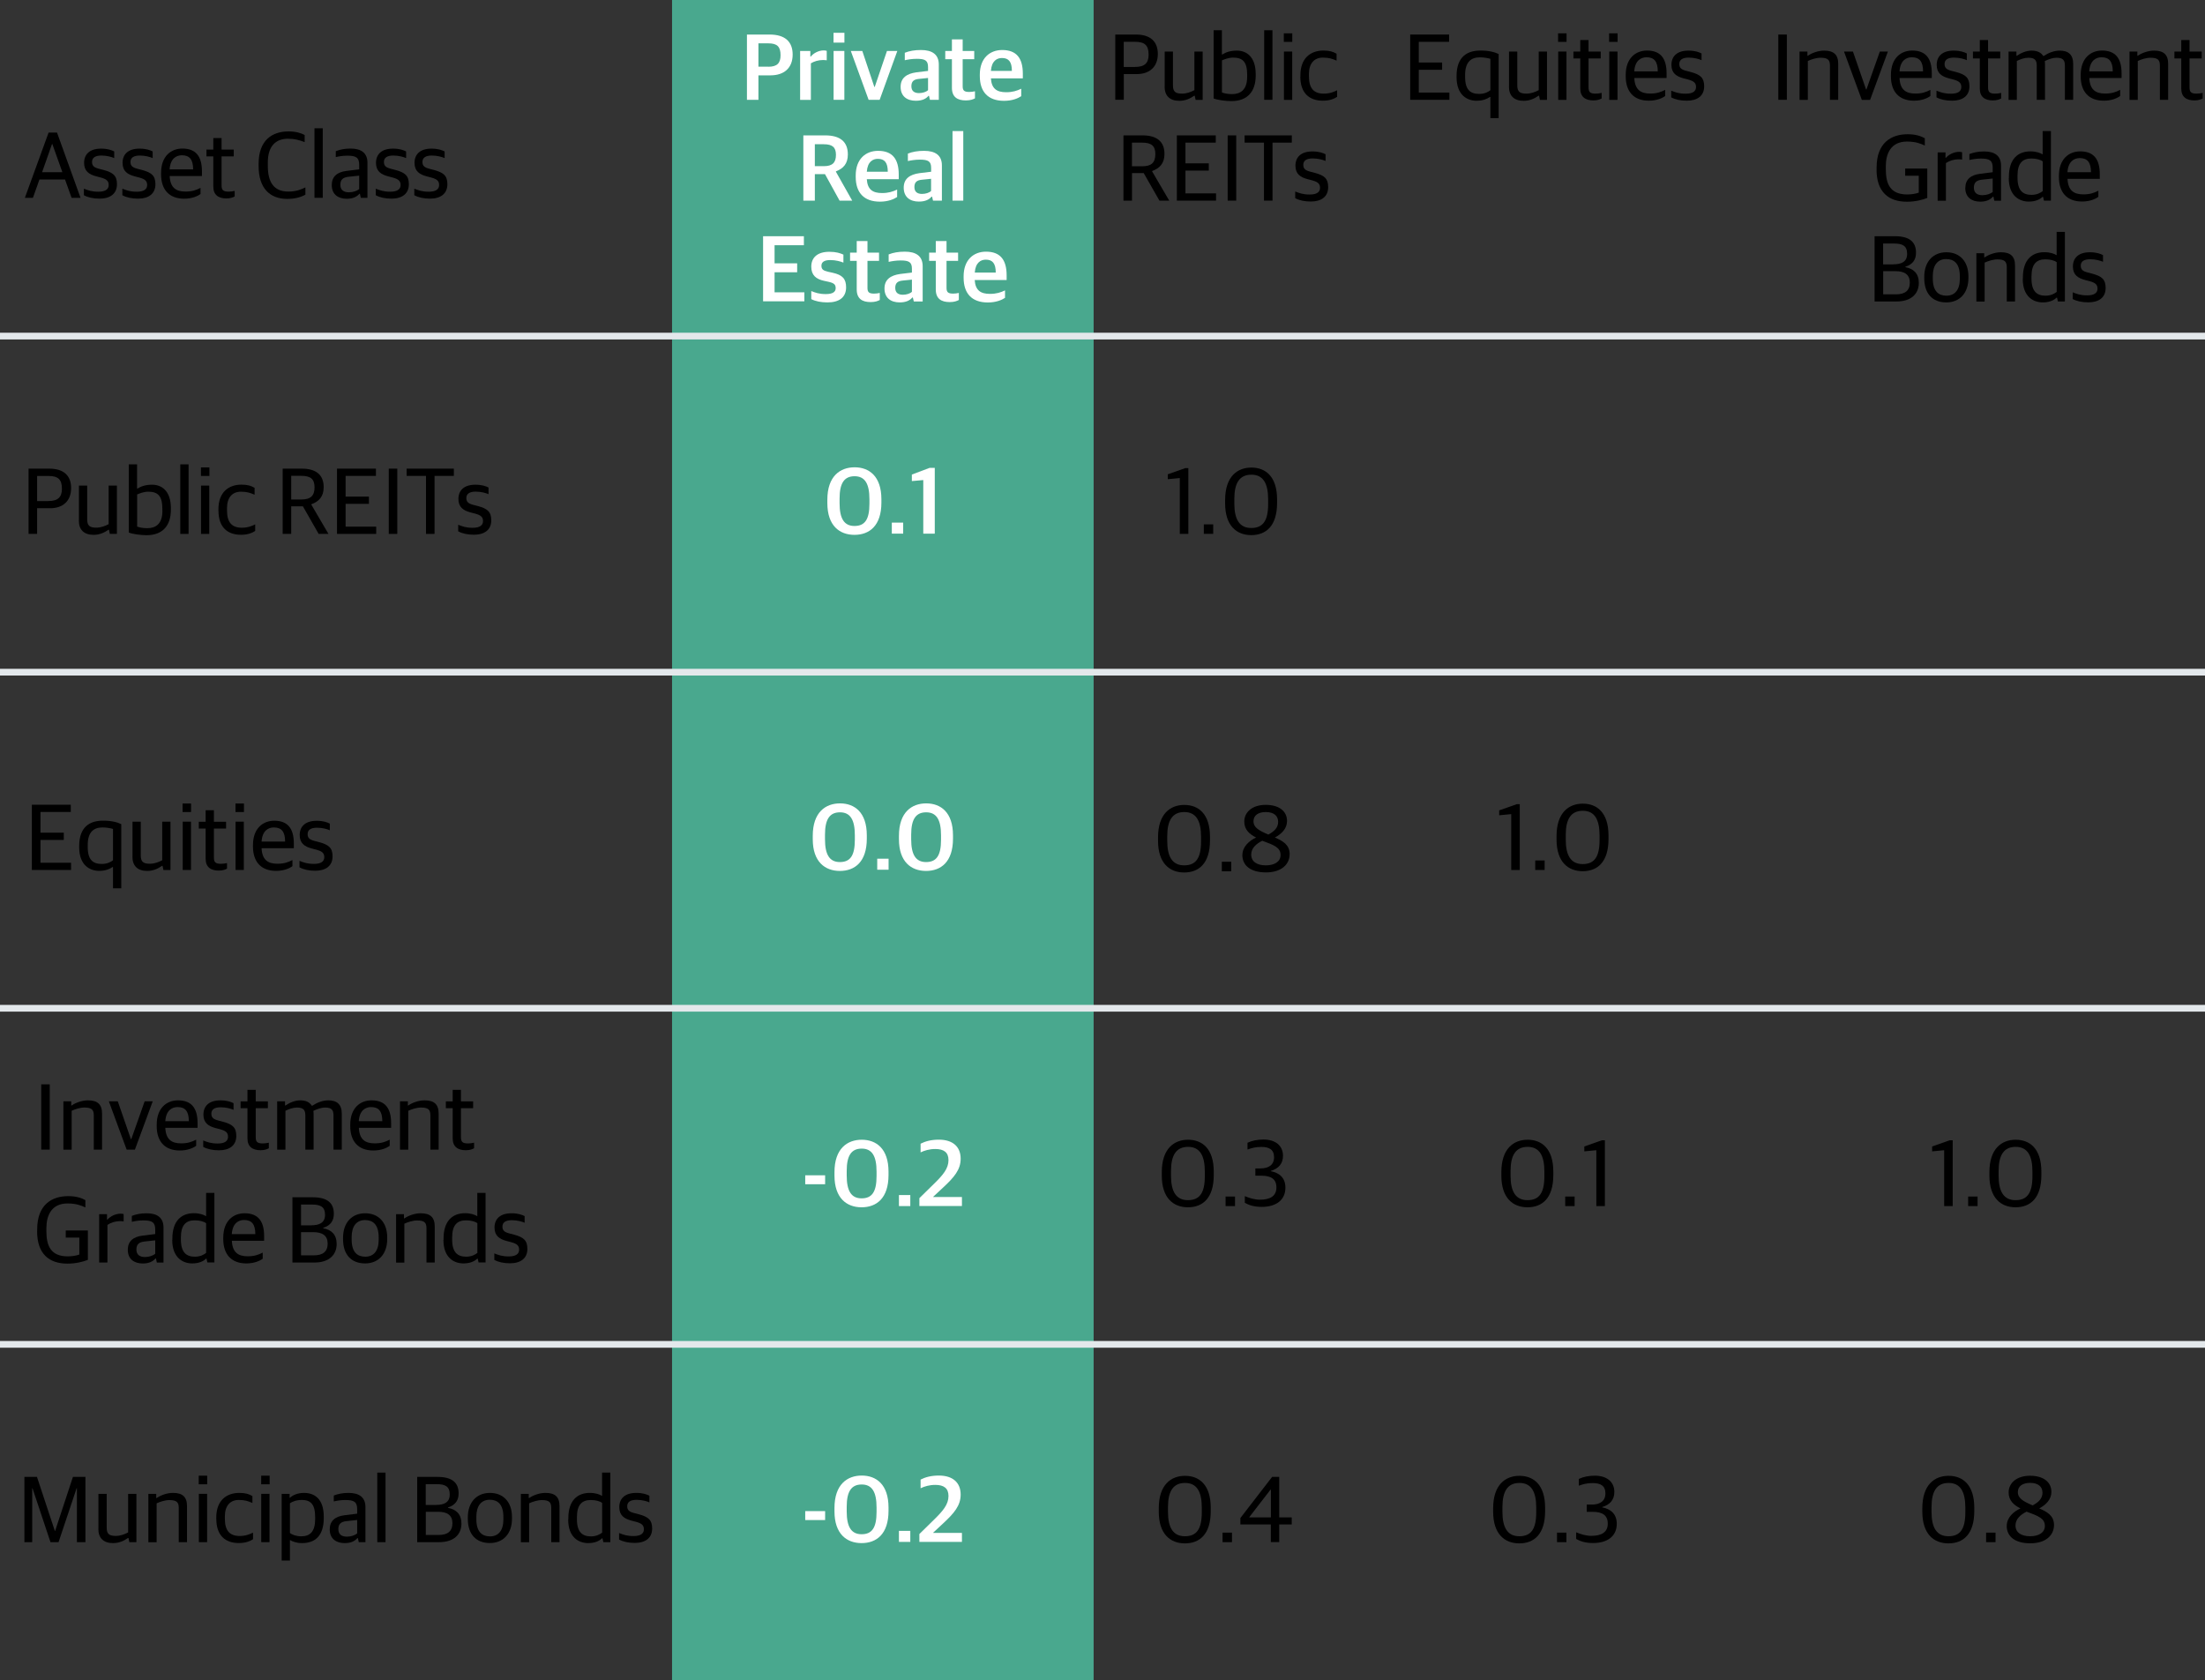 <?xml version="1.0" encoding="UTF-8"?>
<svg id="uuid-efc0dd6b-4b7d-4a0b-a3fc-34c80bb47c97" data-name="Layer 1" xmlns="http://www.w3.org/2000/svg" viewBox="0 0 328 250">
  <rect x="0" y="0" width="328" height="250" fill="#333333" stroke="none"/>
  <defs>
    <style>
      .uuid-ade1039b-5596-4975-83f0-25fbe1175ef2 {
        fill: #49a88e;
      }

      .uuid-cbc49180-b453-4a97-979e-cadb6083740f {
        fill: none;
        stroke: #e3e8eb;
      }

      .uuid-07a7be48-f7c3-44a6-804d-ccad39ed4dac {
        fill: #fff;
      }
    </style>
  </defs>
  <path id="uuid-12342030-c2b9-4b0d-85b4-d2857e48c585" data-name="Path 1087" class="uuid-ade1039b-5596-4975-83f0-25fbe1175ef2" d="M99.97,0h62.71v250h-62.71V0Z"/>
  <path id="uuid-3111d093-15c9-477b-af8a-505a3751931c" data-name="Path 1085" class="uuid-cbc49180-b453-4a97-979e-cadb6083740f" d="M0,50h328"/>
  <path id="uuid-b6636f01-1978-4068-8756-ee385e76b4e5" data-name="Path 1088" class="uuid-cbc49180-b453-4a97-979e-cadb6083740f" d="M0,100h328"/>
  <path id="uuid-84749720-84a7-41c5-855b-041625b15eee" data-name="Path 1091" class="uuid-cbc49180-b453-4a97-979e-cadb6083740f" d="M0,150h328"/>
  <path id="uuid-0f4628ab-7158-405e-a05e-3660f2f2a643" data-name="Path 1097" class="uuid-cbc49180-b453-4a97-979e-cadb6083740f" d="M0,200h328"/>
  <g>
    <path d="M7.23,19.72h1.25l3.5,9.71h-1.33l-.98-2.73h-3.8l-.97,2.73h-1.2l3.53-9.71ZM6.25,25.62h3.03l-1.5-4.2h-.04l-1.48,4.2Z"/>
    <path d="M12.48,29.05v-.98c.62.24,1.13.45,2.16.45s1.53-.36,1.53-.99c0-.59-.29-.88-1.18-1.12l-.69-.18c-1.04-.28-1.79-.76-1.79-2s.8-2.12,2.52-2.12c.97,0,1.55.21,1.96.42v.99c-.36-.17-1.11-.38-1.9-.38-.92,0-1.4.32-1.4.95,0,.59.31.83,1.04,1.02l.69.18c1.4.38,1.98.84,1.98,2.12,0,1.41-1.01,2.14-2.58,2.14-.92,0-1.72-.17-2.33-.5Z"/>
    <path d="M18.2,29.05v-.98c.62.24,1.13.45,2.16.45s1.53-.36,1.53-.99c0-.59-.29-.88-1.18-1.12l-.69-.18c-1.04-.28-1.79-.76-1.79-2s.8-2.12,2.52-2.12c.97,0,1.55.21,1.96.42v.99c-.36-.17-1.11-.38-1.9-.38-.92,0-1.4.32-1.4.95,0,.59.31.83,1.04,1.02l.69.18c1.4.38,1.98.84,1.98,2.12,0,1.41-1.01,2.14-2.58,2.14-.92,0-1.72-.17-2.33-.5Z"/>
    <path d="M23.96,25.94v-.21c0-2.51,1.5-3.63,3.17-3.63,1.98,0,2.91,1.13,2.91,3.39v.7h-4.8c.08,1.71.92,2.31,2.35,2.31.97,0,1.58-.21,2.24-.55v.91c-.43.32-1.25.7-2.44.7-2.27,0-3.43-1.4-3.43-3.63ZM25.23,25.2h3.5c0-1.51-.57-2.1-1.67-2.1-.8,0-1.72.45-1.83,2.1Z"/>
    <path d="M31.73,27.75v-4.48h-1.02v-1.02h1.02v-1.71h1.23v1.71h1.81v1.02h-1.81v4.3c0,.69.22.94,1.04.94.29,0,.63-.04.91-.11v.83c-.29.14-.59.29-1.23.29-1.15,0-1.95-.49-1.95-1.77Z"/>
    <path d="M38.47,24.71v-.34c0-3.5,2-4.82,4.45-4.82,1.02,0,1.79.21,2.4.53v1.06c-.81-.31-1.53-.5-2.48-.5-1.74,0-3,1.01-3,3.52v.53c0,2.4.88,3.81,3.05,3.81,1.18,0,1.92-.32,2.54-.62v1.08c-.69.39-1.6.63-2.7.63-2.61,0-4.26-1.6-4.26-4.89Z"/>
    <path d="M46.78,19.08h1.23v10.35h-1.23v-10.35Z"/>
    <path d="M49.35,27.52c0-1.25.81-1.92,2.17-2.09l1.91-.24v-.67c0-1.09-.48-1.36-1.77-1.36-.7,0-1.27.11-1.71.21v-.88c.64-.25,1.33-.39,2.2-.39,1.6,0,2.51.67,2.51,2.12v5.21h-.99l-.13-.6h-.08c-.35.41-.92.74-1.88.74-1.29,0-2.23-.66-2.23-2.04ZM53.43,28.12v-1.99l-1.58.17c-.81.08-1.22.41-1.22,1.19s.5,1.12,1.27,1.12c.62,0,1.22-.21,1.53-.49Z"/>
    <path d="M55.9,29.05v-.98c.62.24,1.13.45,2.16.45s1.53-.36,1.53-.99c0-.59-.29-.88-1.18-1.12l-.69-.18c-1.04-.28-1.79-.76-1.79-2s.8-2.12,2.52-2.12c.97,0,1.55.21,1.96.42v.99c-.36-.17-1.11-.38-1.9-.38-.92,0-1.4.32-1.4.95,0,.59.31.83,1.04,1.02l.69.18c1.4.38,1.98.84,1.98,2.12,0,1.41-1.01,2.14-2.58,2.14-.92,0-1.72-.17-2.33-.5Z"/>
    <path d="M61.63,29.05v-.98c.62.24,1.13.45,2.16.45s1.53-.36,1.53-.99c0-.59-.29-.88-1.18-1.12l-.69-.18c-1.04-.28-1.79-.76-1.79-2s.8-2.12,2.52-2.12c.97,0,1.55.21,1.96.42v.99c-.36-.17-1.11-.38-1.9-.38-.92,0-1.4.32-1.4.95,0,.59.31.83,1.04,1.02l.69.18c1.4.38,1.98.84,1.98,2.12,0,1.41-1.01,2.14-2.58,2.14-.92,0-1.72-.17-2.33-.5Z"/>
  </g>
  <g>
    <path d="M4.24,69.72h3.1c2.14,0,3.24,1.05,3.24,2.89,0,1.96-1.27,3-3.11,3h-1.95v3.82h-1.27v-9.71ZM7.18,74.54c1.46,0,2.03-.59,2.03-1.83,0-1.36-.55-1.9-2-1.9h-1.69v3.74h1.67Z"/>
    <path d="M11.74,77.45v-5.21h1.23v5.01c0,.88.29,1.25,1.33,1.25.74,0,1.34-.25,1.86-.52v-5.74h1.23v7.19h-1.05l-.13-.62h-.07c-.6.42-1.33.76-2.21.76-1.41,0-2.2-.73-2.2-2.12Z"/>
    <path d="M19.16,79.22v-10.14h1.23v3.6h.07c.55-.34,1.2-.57,2.17-.57,1.34,0,2.79.83,2.79,3.5v.21c0,2.4-1.25,3.8-3.61,3.8-.83,0-2.03-.15-2.65-.39ZM24.15,76v-.31c0-1.9-.66-2.54-2.1-2.54-.67,0-1.32.27-1.65.41v4.78c.31.11.78.24,1.5.24,1.19,0,2.26-.56,2.26-2.58Z"/>
    <path d="M26.82,69.08h1.23v10.35h-1.23v-10.35Z"/>
    <path d="M29.89,69.54h1.26v1.27h-1.26v-1.27ZM29.9,72.24h1.23v7.19h-1.23v-7.19Z"/>
    <path d="M32.49,76v-.24c0-2.54,1.53-3.66,3.42-3.66.94,0,1.48.18,1.96.48v1.02c-.64-.27-1.09-.45-2.04-.45-1.27,0-2.06.87-2.06,2.42v.38c0,1.81.76,2.56,2.21,2.56.97,0,1.61-.32,1.98-.5v.98c-.48.31-1.12.57-2.11.57-2.05,0-3.35-1.16-3.35-3.57Z"/>
    <path d="M42.04,69.72h2.86c2.13,0,3.25.94,3.25,2.76,0,1.39-.7,2.13-1.83,2.54v.07l2.54,4.34h-1.46l-2.34-4.1h-1.74v4.1h-1.27v-9.71ZM44.81,74.31c1.41,0,1.98-.57,1.98-1.81s-.59-1.71-1.99-1.71h-1.48v3.52h1.5Z"/>
    <path d="M50.13,69.72h5.79v1.08h-4.51v3.08h3.47v1.08h-3.47v3.39h4.55v1.08h-5.83v-9.71Z"/>
    <path d="M57.83,69.72h1.27v9.71h-1.27v-9.71Z"/>
    <path d="M63.36,70.8h-2.87v-1.08h7.02v1.08h-2.87v8.63h-1.27v-8.63Z"/>
    <path d="M68.16,79.05v-.98c.62.24,1.13.45,2.16.45s1.53-.36,1.53-.99c0-.59-.29-.88-1.18-1.12l-.69-.18c-1.04-.28-1.79-.76-1.79-2s.8-2.12,2.52-2.12c.97,0,1.55.21,1.96.42v.99c-.36-.17-1.11-.38-1.9-.38-.92,0-1.4.32-1.4.95,0,.59.31.83,1.04,1.02l.69.18c1.4.38,1.98.84,1.98,2.12,0,1.41-1.01,2.14-2.58,2.14-.92,0-1.72-.17-2.33-.5Z"/>
  </g>
  <g>
    <path d="M4.74,119.72h5.79v1.08h-4.51v3.08h3.47v1.08h-3.47v3.39h4.55v1.08h-5.83v-9.71Z"/>
    <path d="M16.81,128.99h-.07c-.35.25-.99.57-1.99.57-1.39,0-2.97-.85-2.97-3.5v-.2c0-2.88,1.62-3.77,3.54-3.77,1.25,0,2.12.22,2.72.52v9.54h-1.23v-3.17ZM16.81,127.98v-4.66c-.36-.1-.92-.22-1.57-.22-1.32,0-2.19.71-2.19,2.6v.31c0,1.95.81,2.52,2.09,2.52.8,0,1.36-.29,1.67-.55Z"/>
    <path d="M19.71,127.45v-5.21h1.23v5.01c0,.88.29,1.25,1.33,1.25.74,0,1.34-.25,1.86-.52v-5.74h1.23v7.19h-1.05l-.13-.62h-.07c-.6.42-1.33.76-2.21.76-1.41,0-2.2-.73-2.2-2.12Z"/>
    <path d="M27.16,119.54h1.26v1.27h-1.26v-1.27ZM27.18,122.24h1.23v7.19h-1.23v-7.19Z"/>
    <path d="M30.59,127.75v-4.48h-1.02v-1.02h1.02v-1.71h1.23v1.71h1.81v1.02h-1.81v4.3c0,.69.22.94,1.04.94.29,0,.63-.04.91-.11v.83c-.29.14-.59.29-1.23.29-1.15,0-1.95-.49-1.95-1.76Z"/>
    <path d="M35.03,119.54h1.26v1.27h-1.26v-1.27ZM35.04,122.24h1.23v7.19h-1.23v-7.19Z"/>
    <path d="M37.63,125.94v-.21c0-2.51,1.5-3.63,3.17-3.63,1.98,0,2.91,1.13,2.91,3.39v.7h-4.8c.08,1.71.92,2.31,2.35,2.31.97,0,1.58-.21,2.24-.55v.91c-.43.32-1.25.7-2.44.7-2.27,0-3.43-1.4-3.43-3.63ZM38.91,125.2h3.5c0-1.51-.57-2.1-1.67-2.1-.8,0-1.72.45-1.83,2.1Z"/>
    <path d="M44.55,129.05v-.98c.62.24,1.13.45,2.16.45s1.53-.36,1.53-.99c0-.59-.29-.88-1.18-1.12l-.69-.18c-1.04-.28-1.79-.76-1.79-2s.8-2.12,2.52-2.12c.97,0,1.55.21,1.96.42v.99c-.36-.17-1.11-.38-1.9-.38-.92,0-1.4.32-1.4.95,0,.59.31.83,1.04,1.02l.69.18c1.4.38,1.98.84,1.98,2.11,0,1.42-1.01,2.14-2.58,2.14-.92,0-1.72-.17-2.33-.5Z"/>
  </g>
  <g>
    <path d="M6.13,161.32h1.27v9.71h-1.27v-9.71Z"/>
    <path d="M9.42,163.84h1.18v.62h.07c.6-.42,1.54-.76,2.42-.76,1.42,0,2.09.59,2.09,1.98v5.35h-1.23v-5.08c0-.83-.27-1.18-1.4-1.18-.63,0-1.37.24-1.89.48v5.79h-1.23v-7.19Z"/>
    <path d="M16.19,163.84h1.33l1.95,5.63h.06l1.99-5.63h1.2l-2.65,7.19h-1.23l-2.65-7.19Z"/>
    <path d="M23.31,167.54v-.21c0-2.51,1.5-3.63,3.17-3.63,1.98,0,2.91,1.13,2.91,3.39v.7h-4.8c.08,1.71.92,2.31,2.35,2.31.97,0,1.58-.21,2.24-.55v.91c-.43.32-1.25.7-2.44.7-2.27,0-3.43-1.4-3.43-3.63ZM24.59,166.8h3.5c0-1.51-.57-2.1-1.67-2.1-.8,0-1.72.45-1.83,2.1Z"/>
    <path d="M30.23,170.65v-.98c.62.24,1.13.45,2.16.45s1.53-.36,1.53-1c0-.59-.29-.88-1.18-1.12l-.69-.18c-1.04-.28-1.79-.76-1.79-2s.8-2.12,2.52-2.12c.97,0,1.55.21,1.96.42v.99c-.36-.17-1.11-.38-1.9-.38-.92,0-1.4.32-1.4.95,0,.59.31.83,1.04,1.02l.69.18c1.4.38,1.98.84,1.98,2.11,0,1.42-1.01,2.14-2.58,2.14-.92,0-1.72-.17-2.33-.5Z"/>
    <path d="M36.81,169.35v-4.48h-1.02v-1.02h1.02v-1.71h1.23v1.71h1.81v1.02h-1.81v4.3c0,.69.22.94,1.04.94.29,0,.63-.04.91-.11v.83c-.29.14-.59.29-1.23.29-1.15,0-1.95-.49-1.95-1.76Z"/>
    <path d="M41.22,163.84h1.18v.62h.07c.6-.41,1.39-.76,2.19-.76s1.39.25,1.72.8h.07c.76-.5,1.58-.8,2.4-.8,1.26,0,1.99.59,1.99,1.98v5.35h-1.23v-5.08c0-.83-.29-1.18-1.25-1.18-.53,0-1.12.2-1.74.49.01.14.03.27.03.42v5.35h-1.23v-5.08c0-.83-.29-1.18-1.25-1.18-.57,0-1.19.22-1.71.48v5.79h-1.23v-7.19Z"/>
    <path d="M52.1,167.54v-.21c0-2.51,1.5-3.63,3.17-3.63,1.98,0,2.91,1.13,2.91,3.39v.7h-4.8c.08,1.71.92,2.31,2.35,2.31.97,0,1.58-.21,2.24-.55v.91c-.43.32-1.25.7-2.44.7-2.27,0-3.43-1.4-3.43-3.63ZM53.37,166.8h3.5c0-1.51-.57-2.1-1.67-2.1-.8,0-1.72.45-1.83,2.1Z"/>
    <path d="M59.49,163.84h1.18v.62h.07c.6-.42,1.54-.76,2.42-.76,1.42,0,2.09.59,2.09,1.98v5.35h-1.23v-5.08c0-.83-.27-1.18-1.4-1.18-.63,0-1.37.24-1.89.48v5.79h-1.23v-7.19Z"/>
    <path d="M67.34,169.35v-4.48h-1.02v-1.02h1.02v-1.71h1.23v1.71h1.81v1.02h-1.81v4.3c0,.69.22.94,1.04.94.29,0,.63-.04.91-.11v.83c-.29.14-.59.29-1.23.29-1.15,0-1.95-.49-1.95-1.76Z"/>
    <path d="M5.53,183.19v-.28c0-3.71,2.2-4.96,4.62-4.96,1.2,0,1.98.28,2.55.59v1.09c-.59-.27-1.33-.59-2.65-.59-2.38,0-3.15,1.77-3.15,3.67v.45c0,2.14.62,3.75,3.18,3.75.64,0,1.3-.11,1.72-.27v-2.52h-2.02v-1.06h3.29v4.37c-.74.29-1.78.56-3.04.56-2.72,0-4.51-1.44-4.51-4.8Z"/>
    <path d="M14.74,180.64h1.18v.8h.07c.41-.48,1.18-.88,1.95-.88.18,0,.38.03.45.06v1.09c-.18-.03-.42-.04-.55-.04-.67,0-1.36.22-1.86.56v5.6h-1.23v-7.19Z"/>
    <path d="M19.01,185.92c0-1.25.81-1.92,2.17-2.09l1.91-.24v-.67c0-1.09-.48-1.36-1.77-1.36-.7,0-1.27.11-1.71.21v-.88c.64-.25,1.33-.39,2.2-.39,1.6,0,2.51.67,2.51,2.12v5.21h-.99l-.13-.6h-.08c-.35.41-.92.74-1.88.74-1.29,0-2.23-.66-2.23-2.04ZM23.09,186.52v-1.99l-1.58.17c-.81.08-1.22.41-1.22,1.19s.5,1.12,1.27,1.12c.62,0,1.22-.21,1.53-.49Z"/>
    <path d="M25.64,184.46v-.2c0-2.63,1.34-3.77,3.19-3.77.87,0,1.46.22,1.83.45v-3.47h1.23v10.35h-1.04l-.13-.57h-.07c-.42.42-1.11.71-2.06.71-1.39,0-2.97-.85-2.97-3.5ZM30.66,186.38v-4.4c-.31-.25-.97-.43-1.68-.43-1.3,0-2.07.67-2.07,2.55v.31c0,1.95.84,2.55,2.09,2.55.8,0,1.36-.32,1.67-.57Z"/>
    <path d="M33.21,184.34v-.21c0-2.51,1.5-3.63,3.17-3.63,1.98,0,2.91,1.13,2.91,3.39v.7h-4.8c.08,1.71.92,2.31,2.35,2.31.97,0,1.58-.21,2.24-.55v.91c-.43.32-1.25.7-2.44.7-2.27,0-3.43-1.4-3.43-3.63ZM34.48,183.6h3.5c0-1.51-.57-2.1-1.67-2.1-.8,0-1.72.45-1.83,2.1Z"/>
    <path d="M43.5,178.12h3.01c2.27,0,3.15.92,3.15,2.45,0,.97-.41,1.72-1.58,2.1v.06c1.22.22,2,.94,2,2.34,0,1.6-1.11,2.76-3.32,2.76h-3.26v-9.71ZM46.3,182.29c1.16,0,2.05-.35,2.05-1.55s-.67-1.54-1.95-1.54h-1.62v3.1h1.53ZM46.68,186.76c1.36,0,2.06-.57,2.06-1.75s-.77-1.7-2.14-1.7h-1.82v3.45h1.91Z"/>
    <path d="M51.03,184.38v-.24c0-2.26,1.32-3.64,3.29-3.64s3.28,1.34,3.28,3.6v.22c0,2.27-1.32,3.64-3.29,3.64-2.07,0-3.28-1.33-3.28-3.59ZM56.33,184.46v-.39c0-1.95-.91-2.56-2.03-2.56-1.26,0-1.99.91-1.99,2.51v.39c0,1.95.91,2.55,2.03,2.55,1.25,0,1.99-.88,1.99-2.49Z"/>
    <path d="M58.91,180.64h1.18v.62h.07c.6-.42,1.54-.76,2.42-.76,1.42,0,2.09.59,2.09,1.98v5.35h-1.23v-5.08c0-.83-.27-1.18-1.4-1.18-.63,0-1.37.24-1.89.48v5.79h-1.23v-7.19Z"/>
    <path d="M65.98,184.46v-.2c0-2.63,1.34-3.77,3.19-3.77.87,0,1.46.22,1.83.45v-3.47h1.23v10.35h-1.04l-.13-.57h-.07c-.42.42-1.11.71-2.06.71-1.39,0-2.97-.85-2.97-3.5ZM71.01,186.38v-4.4c-.31-.25-.97-.43-1.68-.43-1.3,0-2.07.67-2.07,2.55v.31c0,1.95.84,2.55,2.09,2.55.8,0,1.36-.32,1.67-.57Z"/>
    <path d="M73.53,187.45v-.98c.62.24,1.13.45,2.16.45s1.53-.36,1.53-1c0-.59-.29-.88-1.18-1.12l-.69-.18c-1.04-.28-1.79-.76-1.79-2s.8-2.12,2.52-2.12c.97,0,1.55.21,1.96.42v.99c-.36-.17-1.11-.38-1.9-.38-.92,0-1.4.32-1.4.95,0,.59.31.83,1.04,1.02l.69.18c1.4.38,1.98.84,1.98,2.12,0,1.41-1.01,2.14-2.58,2.14-.92,0-1.72-.17-2.33-.5Z"/>
  </g>
  <g>
    <path d="M3.62,219.72h1.88l2.66,8.04h.04l2.65-8.04h1.86v9.71h-1.27v-8.03h-.04l-2.69,8.03h-1.2l-2.68-8.03h-.04v8.03h-1.16v-9.71Z"/>
    <path d="M14.64,227.45v-5.21h1.23v5.01c0,.88.29,1.25,1.33,1.25.74,0,1.34-.25,1.86-.52v-5.74h1.23v7.19h-1.05l-.13-.62h-.07c-.6.42-1.33.76-2.21.76-1.41,0-2.2-.73-2.2-2.11Z"/>
    <path d="M22.06,222.24h1.18v.62h.07c.6-.42,1.54-.76,2.42-.76,1.42,0,2.09.59,2.09,1.98v5.35h-1.23v-5.08c0-.83-.27-1.18-1.4-1.18-.63,0-1.37.24-1.89.48v5.79h-1.23v-7.19Z"/>
    <path d="M29.56,219.54h1.26v1.28h-1.26v-1.28ZM29.58,222.24h1.23v7.19h-1.23v-7.19Z"/>
    <path d="M32.17,226v-.24c0-2.54,1.53-3.66,3.42-3.66.94,0,1.48.18,1.96.48v1.02c-.64-.27-1.09-.45-2.04-.45-1.27,0-2.06.87-2.06,2.42v.38c0,1.81.76,2.56,2.21,2.56.97,0,1.61-.32,1.98-.5v.98c-.48.31-1.12.57-2.11.57-2.05,0-3.35-1.16-3.35-3.57Z"/>
    <path d="M38.85,219.54h1.26v1.28h-1.26v-1.28ZM38.86,222.24h1.23v7.19h-1.23v-7.19Z"/>
    <path d="M41.9,222.24h1.18v.57h.07c.43-.41,1.19-.71,2.07-.71,1.56,0,2.94.88,2.94,3.53v.2c0,2.63-1.26,3.74-3.24,3.74-.81,0-1.42-.24-1.79-.46v3.05h-1.23v-9.92ZM46.88,226v-.31c0-1.95-.71-2.54-2-2.54-.8,0-1.44.27-1.75.49v4.43c.31.25.95.49,1.68.49,1.3,0,2.07-.69,2.07-2.56Z"/>
    <path d="M49.05,227.52c0-1.25.81-1.92,2.17-2.09l1.91-.24v-.67c0-1.09-.48-1.36-1.77-1.36-.7,0-1.27.11-1.71.21v-.88c.64-.25,1.33-.39,2.2-.39,1.6,0,2.51.67,2.51,2.12v5.21h-.99l-.13-.6h-.08c-.35.41-.92.74-1.88.74-1.29,0-2.23-.66-2.23-2.04ZM53.13,228.12v-1.99l-1.58.17c-.81.08-1.22.41-1.22,1.19s.5,1.12,1.27,1.12c.62,0,1.22-.21,1.53-.49Z"/>
    <path d="M56.12,219.08h1.23v10.35h-1.23v-10.35Z"/>
    <path d="M62.06,219.72h3.01c2.27,0,3.15.92,3.15,2.45,0,.97-.41,1.72-1.58,2.1v.06c1.22.22,2,.94,2,2.34,0,1.6-1.11,2.76-3.32,2.76h-3.26v-9.71ZM64.86,223.89c1.16,0,2.04-.35,2.04-1.55s-.67-1.54-1.95-1.54h-1.62v3.1h1.53ZM65.24,228.36c1.36,0,2.06-.57,2.06-1.75s-.77-1.7-2.14-1.7h-1.82v3.45h1.91Z"/>
    <path d="M69.59,225.98v-.24c0-2.26,1.32-3.64,3.29-3.64s3.28,1.34,3.28,3.6v.22c0,2.27-1.32,3.64-3.29,3.64-2.07,0-3.28-1.33-3.28-3.59ZM74.88,226.07v-.39c0-1.95-.91-2.56-2.03-2.56-1.26,0-1.99.91-1.99,2.51v.39c0,1.95.91,2.55,2.03,2.55,1.25,0,1.99-.88,1.99-2.49Z"/>
    <path d="M77.47,222.24h1.18v.62h.07c.6-.42,1.54-.76,2.42-.76,1.42,0,2.09.59,2.09,1.98v5.35h-1.23v-5.08c0-.83-.27-1.18-1.4-1.18-.63,0-1.37.24-1.89.48v5.79h-1.23v-7.19Z"/>
    <path d="M84.54,226.07v-.2c0-2.63,1.34-3.77,3.19-3.77.87,0,1.46.22,1.83.45v-3.47h1.23v10.35h-1.04l-.13-.57h-.07c-.42.42-1.11.71-2.06.71-1.39,0-2.97-.85-2.97-3.5ZM89.57,227.99v-4.4c-.31-.25-.97-.43-1.68-.43-1.3,0-2.07.67-2.07,2.55v.31c0,1.95.84,2.55,2.09,2.55.8,0,1.36-.32,1.67-.57Z"/>
    <path d="M92.09,229.05v-.98c.62.24,1.13.45,2.16.45s1.53-.36,1.53-1c0-.59-.29-.88-1.18-1.12l-.69-.18c-1.04-.28-1.79-.76-1.79-2s.8-2.12,2.52-2.12c.97,0,1.55.21,1.96.42v.99c-.36-.17-1.11-.38-1.9-.38-.92,0-1.4.32-1.4.95,0,.59.31.83,1.04,1.02l.69.18c1.4.38,1.98.84,1.98,2.12,0,1.41-1.01,2.14-2.58,2.14-.92,0-1.72-.17-2.33-.5Z"/>
  </g>
  <g>
    <path class="uuid-07a7be48-f7c3-44a6-804d-ccad39ed4dac" d="M111.11,5.14h3.38c2.28,0,3.42,1.06,3.42,2.97,0,2.03-1.29,3.1-3.31,3.1h-1.78v3.64h-1.71V5.14ZM114.29,9.93c1.32,0,1.82-.55,1.82-1.71,0-1.27-.5-1.77-1.79-1.77h-1.5v3.47h1.47Z"/>
    <path class="uuid-07a7be48-f7c3-44a6-804d-ccad39ed4dac" d="M119.01,7.58h1.53v.83h.07c.41-.5,1.15-.91,1.92-.91.18,0,.38.03.45.07v1.4c-.18-.03-.42-.04-.57-.04-.67,0-1.32.2-1.79.49v5.44h-1.6v-7.27Z"/>
    <path class="uuid-07a7be48-f7c3-44a6-804d-ccad39ed4dac" d="M123.99,4.88h1.62v1.46h-1.62v-1.46ZM124,7.58h1.6v7.27h-1.6v-7.27Z"/>
    <path class="uuid-07a7be48-f7c3-44a6-804d-ccad39ed4dac" d="M126.56,7.58h1.71l1.79,5.35h.06l1.82-5.35h1.54l-2.63,7.27h-1.64l-2.65-7.27Z"/>
    <path class="uuid-07a7be48-f7c3-44a6-804d-ccad39ed4dac" d="M133.97,12.92c0-1.33.9-1.96,2.34-2.16l1.74-.21v-.57c0-.99-.45-1.23-1.68-1.23-.7,0-1.33.11-1.78.21v-1.11c.67-.27,1.46-.41,2.41-.41,1.67,0,2.65.66,2.65,2.17v5.24h-1.32l-.14-.59h-.08c-.34.42-.92.73-1.88.73-1.32,0-2.26-.67-2.26-2.07ZM138.05,13.42v-1.82l-1.37.14c-.74.07-1.11.36-1.11,1.09s.46,1.02,1.13,1.02c.55,0,1.08-.18,1.34-.43Z"/>
    <path class="uuid-07a7be48-f7c3-44a6-804d-ccad39ed4dac" d="M141.6,13.07v-4.26h-.99v-1.23h.99v-1.72h1.6v1.72h1.72v1.23h-1.72v4.02c0,.63.22.85.98.85.28,0,.59-.04.85-.1v1.05c-.29.15-.67.31-1.36.31-1.25,0-2.07-.5-2.07-1.88Z"/>
    <path class="uuid-07a7be48-f7c3-44a6-804d-ccad39ed4dac" d="M145.75,11.31v-.2c0-2.45,1.48-3.67,3.33-3.67,2.13,0,3.07,1.22,3.07,3.53v.69h-4.75c.1,1.54.88,2.06,2.27,2.06.94,0,1.6-.21,2.24-.52v1.11c-.48.32-1.33.69-2.56.69-2.4,0-3.6-1.37-3.6-3.68ZM147.4,10.55h3.12c0-1.39-.5-1.92-1.48-1.92-.73,0-1.53.41-1.64,1.92Z"/>
    <path class="uuid-07a7be48-f7c3-44a6-804d-ccad39ed4dac" d="M119.5,20.14h3.24c2.23,0,3.38.94,3.38,2.84,0,1.37-.67,2.09-1.77,2.51v.07l2.42,4.29h-1.88l-2.17-3.94h-1.51v3.94h-1.71v-9.71ZM122.56,24.72c1.29,0,1.79-.55,1.79-1.68s-.53-1.58-1.81-1.58h-1.33v3.26h1.34Z"/>
    <path class="uuid-07a7be48-f7c3-44a6-804d-ccad39ed4dac" d="M127.29,26.31v-.2c0-2.45,1.48-3.67,3.33-3.67,2.13,0,3.07,1.22,3.07,3.53v.69h-4.75c.1,1.54.88,2.06,2.27,2.06.94,0,1.6-.21,2.24-.52v1.11c-.48.32-1.33.69-2.56.69-2.4,0-3.6-1.37-3.6-3.68ZM128.94,25.55h3.12c0-1.39-.5-1.92-1.48-1.92-.73,0-1.53.41-1.64,1.92Z"/>
    <path class="uuid-07a7be48-f7c3-44a6-804d-ccad39ed4dac" d="M134.43,27.92c0-1.33.9-1.96,2.34-2.16l1.74-.21v-.57c0-.99-.45-1.23-1.68-1.23-.7,0-1.33.11-1.78.21v-1.11c.67-.27,1.46-.41,2.41-.41,1.67,0,2.65.66,2.65,2.17v5.24h-1.32l-.14-.59h-.08c-.34.42-.92.73-1.88.73-1.32,0-2.26-.67-2.26-2.07ZM138.5,28.42v-1.82l-1.37.14c-.74.07-1.11.36-1.11,1.09s.46,1.02,1.13,1.02c.55,0,1.08-.18,1.34-.43Z"/>
    <path class="uuid-07a7be48-f7c3-44a6-804d-ccad39ed4dac" d="M141.69,19.5h1.6v10.35h-1.6v-10.35Z"/>
    <path class="uuid-07a7be48-f7c3-44a6-804d-ccad39ed4dac" d="M113.51,35.14h6.07v1.34h-4.36v2.7h3.36v1.33h-3.36v2.98h4.43v1.34h-6.14v-9.71Z"/>
    <path class="uuid-07a7be48-f7c3-44a6-804d-ccad39ed4dac" d="M120.68,44.49v-1.19c.6.24,1.16.45,2.17.45s1.46-.32,1.46-.88-.28-.77-1.08-.95l-.69-.15c-1.12-.25-1.86-.8-1.86-2.1s.85-2.21,2.69-2.21c.99,0,1.62.2,2.09.42v1.19c-.41-.17-1.13-.38-1.95-.38-.87,0-1.32.28-1.32.84s.29.73.99.9l.69.15c1.43.32,1.99.88,1.99,2.17,0,1.48-1.02,2.24-2.77,2.24-.95,0-1.81-.17-2.41-.49Z"/>
    <path class="uuid-07a7be48-f7c3-44a6-804d-ccad39ed4dac" d="M127.44,43.07v-4.26h-.99v-1.23h.99v-1.72h1.6v1.72h1.72v1.23h-1.72v4.02c0,.63.22.85.98.85.28,0,.59-.04.85-.1v1.05c-.29.15-.67.31-1.36.31-1.25,0-2.07-.5-2.07-1.88Z"/>
    <path class="uuid-07a7be48-f7c3-44a6-804d-ccad39ed4dac" d="M131.57,42.92c0-1.33.9-1.96,2.34-2.16l1.74-.21v-.57c0-.99-.45-1.23-1.68-1.23-.7,0-1.33.11-1.78.21v-1.11c.67-.27,1.46-.41,2.41-.41,1.67,0,2.65.66,2.65,2.17v5.24h-1.32l-.14-.59h-.08c-.34.42-.92.73-1.88.73-1.32,0-2.26-.67-2.26-2.07ZM135.65,43.42v-1.82l-1.37.14c-.74.07-1.11.36-1.11,1.09s.46,1.02,1.13,1.02c.55,0,1.08-.18,1.34-.43Z"/>
    <path class="uuid-07a7be48-f7c3-44a6-804d-ccad39ed4dac" d="M139.2,43.07v-4.26h-.99v-1.23h.99v-1.72h1.6v1.72h1.72v1.23h-1.72v4.02c0,.63.22.85.98.85.28,0,.59-.04.85-.1v1.05c-.29.15-.67.31-1.36.31-1.25,0-2.07-.5-2.07-1.88Z"/>
    <path class="uuid-07a7be48-f7c3-44a6-804d-ccad39ed4dac" d="M143.34,41.31v-.2c0-2.45,1.48-3.67,3.33-3.67,2.13,0,3.07,1.22,3.07,3.53v.69h-4.75c.1,1.54.88,2.06,2.27,2.06.94,0,1.6-.21,2.24-.52v1.11c-.48.32-1.33.69-2.56.69-2.4,0-3.6-1.37-3.6-3.68ZM145,40.55h3.12c0-1.39-.5-1.92-1.48-1.92-.73,0-1.53.41-1.64,1.92Z"/>
  </g>
  <g>
    <path class="uuid-07a7be48-f7c3-44a6-804d-ccad39ed4dac" d="M123.07,74.85v-.5c0-3.52,1.91-4.83,4.06-4.83s3.98,1.32,3.98,4.75v.5c0,3.46-1.79,4.8-4.01,4.8s-4.03-1.37-4.03-4.72ZM129.33,74.94v-.67c0-2.31-.67-3.42-2.21-3.42s-2.23,1.04-2.23,3.32v.69c0,2.27.67,3.39,2.21,3.39s2.23-.95,2.23-3.31Z"/>
    <path class="uuid-07a7be48-f7c3-44a6-804d-ccad39ed4dac" d="M132.66,77.75h1.69v1.64h-1.69v-1.64Z"/>
    <path class="uuid-07a7be48-f7c3-44a6-804d-ccad39ed4dac" d="M137.35,71.42l-1.71.15v-.97l2.63-.99h.78v9.78h-1.71v-7.97Z"/>
  </g>
  <g>
    <path class="uuid-07a7be48-f7c3-44a6-804d-ccad39ed4dac" d="M120.9,124.85v-.5c0-3.52,1.91-4.83,4.06-4.83s3.98,1.32,3.98,4.75v.5c0,3.46-1.79,4.8-4.01,4.8s-4.03-1.37-4.03-4.72ZM127.16,124.94v-.67c0-2.31-.67-3.42-2.21-3.42s-2.23,1.04-2.23,3.32v.69c0,2.27.67,3.39,2.21,3.39s2.23-.95,2.23-3.31Z"/>
    <path class="uuid-07a7be48-f7c3-44a6-804d-ccad39ed4dac" d="M130.49,127.75h1.69v1.64h-1.69v-1.64Z"/>
    <path class="uuid-07a7be48-f7c3-44a6-804d-ccad39ed4dac" d="M133.72,124.85v-.5c0-3.52,1.91-4.83,4.06-4.83s3.98,1.32,3.98,4.75v.5c0,3.46-1.79,4.8-4.01,4.8s-4.03-1.37-4.03-4.72ZM139.98,124.94v-.67c0-2.31-.67-3.42-2.21-3.42s-2.23,1.04-2.23,3.32v.69c0,2.27.67,3.39,2.21,3.39s2.23-.95,2.23-3.31Z"/>
  </g>
  <g>
    <path class="uuid-07a7be48-f7c3-44a6-804d-ccad39ed4dac" d="M119.78,174.85h2.96v1.33h-2.96v-1.33Z"/>
    <path class="uuid-07a7be48-f7c3-44a6-804d-ccad39ed4dac" d="M124.13,174.89v-.5c0-3.52,1.91-4.83,4.06-4.83s3.98,1.32,3.98,4.75v.5c0,3.46-1.79,4.8-4.01,4.8s-4.03-1.37-4.03-4.72ZM130.39,174.97v-.67c0-2.31-.67-3.42-2.21-3.42s-2.23,1.04-2.23,3.32v.69c0,2.27.67,3.39,2.21,3.39s2.23-.95,2.23-3.31Z"/>
    <path class="uuid-07a7be48-f7c3-44a6-804d-ccad39ed4dac" d="M133.72,177.79h1.69v1.64h-1.69v-1.64Z"/>
    <path class="uuid-07a7be48-f7c3-44a6-804d-ccad39ed4dac" d="M136.76,178.25l2.2-2.16c1.33-1.3,2.13-2.25,2.13-3.5,0-1.16-.7-1.65-1.96-1.65-.87,0-1.61.22-2.19.5v-1.29c.69-.35,1.54-.6,2.72-.6,2.07,0,3.24,1.05,3.24,2.83,0,1.65-.97,2.77-2.65,4.33l-1.43,1.33v.04h4.27v1.34h-6.33v-1.18Z"/>
  </g>
  <g>
    <path class="uuid-07a7be48-f7c3-44a6-804d-ccad39ed4dac" d="M119.78,224.81h2.96v1.33h-2.96v-1.33Z"/>
    <path class="uuid-07a7be48-f7c3-44a6-804d-ccad39ed4dac" d="M124.13,224.85v-.5c0-3.52,1.91-4.83,4.06-4.83s3.98,1.32,3.98,4.75v.5c0,3.46-1.79,4.8-4.01,4.8s-4.03-1.37-4.03-4.72ZM130.39,224.94v-.67c0-2.31-.67-3.42-2.21-3.42s-2.23,1.04-2.23,3.32v.69c0,2.27.67,3.39,2.21,3.39s2.23-.95,2.23-3.31Z"/>
    <path class="uuid-07a7be48-f7c3-44a6-804d-ccad39ed4dac" d="M133.72,227.75h1.69v1.64h-1.69v-1.64Z"/>
    <path class="uuid-07a7be48-f7c3-44a6-804d-ccad39ed4dac" d="M136.76,228.22l2.2-2.16c1.33-1.3,2.13-2.25,2.13-3.5,0-1.16-.7-1.65-1.96-1.65-.87,0-1.61.22-2.19.5v-1.29c.69-.35,1.54-.6,2.72-.6,2.07,0,3.24,1.05,3.24,2.83,0,1.65-.97,2.77-2.65,4.33l-1.43,1.33v.04h4.27v1.34h-6.33v-1.18Z"/>
  </g>
  <g>
    <path d="M165.89,5.14h3.1c2.14,0,3.24,1.05,3.24,2.88,0,1.96-1.28,3-3.11,3h-1.95v3.82h-1.27V5.14ZM168.83,9.96c1.46,0,2.03-.59,2.03-1.83,0-1.36-.55-1.91-2-1.91h-1.7v3.74h1.67Z"/>
    <path d="M173.25,12.88v-5.21h1.23v5.01c0,.88.29,1.25,1.33,1.25.74,0,1.34-.25,1.86-.52v-5.74h1.23v7.19h-1.05l-.13-.62h-.07c-.6.42-1.33.76-2.21.76-1.42,0-2.2-.73-2.2-2.12Z"/>
    <path d="M180.53,14.64V4.5h1.23v3.6h.07c.55-.34,1.2-.57,2.17-.57,1.34,0,2.79.83,2.79,3.5v.21c0,2.4-1.25,3.8-3.61,3.8-.83,0-2.03-.15-2.65-.39ZM185.52,11.42v-.31c0-1.91-.66-2.54-2.1-2.54-.67,0-1.32.27-1.65.41v4.78c.31.11.78.24,1.5.24,1.19,0,2.25-.56,2.25-2.58Z"/>
    <path d="M188.05,4.5h1.23v10.35h-1.23V4.5Z"/>
    <path d="M190.97,4.96h1.26v1.27h-1.26v-1.27ZM190.99,7.67h1.23v7.19h-1.23v-7.19Z"/>
    <path d="M193.44,11.42v-.24c0-2.54,1.53-3.66,3.42-3.66.94,0,1.48.18,1.96.48v1.02c-.64-.27-1.09-.45-2.05-.45-1.27,0-2.06.87-2.06,2.42v.38c0,1.81.76,2.56,2.21,2.56.97,0,1.61-.32,1.98-.5v.98c-.48.31-1.12.57-2.12.57-2.04,0-3.35-1.16-3.35-3.57Z"/>
    <path d="M167.11,20.14h2.86c2.13,0,3.25.94,3.25,2.76,0,1.39-.7,2.13-1.83,2.54v.07l2.54,4.34h-1.46l-2.34-4.1h-1.74v4.1h-1.27v-9.71ZM169.88,24.74c1.42,0,1.98-.57,1.98-1.81s-.59-1.71-1.99-1.71h-1.49v3.52h1.5Z"/>
    <path d="M175.06,20.14h5.79v1.08h-4.51v3.08h3.47v1.08h-3.47v3.39h4.55v1.08h-5.83v-9.71Z"/>
    <path d="M182.62,20.14h1.27v9.71h-1.27v-9.71Z"/>
    <path d="M188.01,21.22h-2.87v-1.08h7.02v1.08h-2.87v8.63h-1.27v-8.63Z"/>
    <path d="M192.67,29.47v-.98c.62.24,1.13.45,2.16.45s1.53-.36,1.53-.99c0-.59-.29-.88-1.18-1.12l-.69-.18c-1.04-.28-1.79-.76-1.79-2s.8-2.12,2.52-2.12c.97,0,1.55.21,1.96.42v1c-.36-.17-1.11-.38-1.91-.38-.92,0-1.4.32-1.4.95,0,.59.31.83,1.04,1.02l.69.18c1.4.38,1.97.84,1.97,2.12,0,1.42-1.01,2.14-2.58,2.14-.92,0-1.72-.17-2.33-.5Z"/>
  </g>
  <g>
    <path d="M175.49,71.12l-1.78.17v-.73l2.61-.92h.45v9.79h-1.27v-8.31Z"/>
    <path d="M179.07,78.01h1.4v1.41h-1.4v-1.41Z"/>
    <path d="M182.24,74.89v-.5c0-3.49,1.81-4.83,3.91-4.83s3.82,1.32,3.82,4.75v.5c0,3.45-1.65,4.8-3.84,4.8s-3.89-1.4-3.89-4.72ZM188.64,74.99v-.7c0-2.37-.74-3.67-2.49-3.67s-2.54,1.22-2.54,3.59v.7c0,2.37.77,3.64,2.52,3.64s2.51-1.09,2.51-3.56Z"/>
  </g>
  <g>
    <path d="M172.26,125.08v-.5c0-3.49,1.81-4.83,3.91-4.83s3.82,1.32,3.82,4.75v.5c0,3.45-1.65,4.8-3.84,4.8s-3.89-1.4-3.89-4.72ZM178.66,125.18v-.7c0-2.37-.74-3.67-2.49-3.67s-2.54,1.22-2.54,3.59v.7c0,2.37.77,3.64,2.52,3.64s2.51-1.09,2.51-3.56Z"/>
    <path d="M181.75,128.2h1.4v1.42h-1.4v-1.42Z"/>
    <path d="M184.81,127.19c0-1.2.99-2.11,2.04-2.59-.97-.49-1.76-1.16-1.76-2.37,0-1.44,1.23-2.49,3.18-2.49s3.18.9,3.18,2.41c0,1.12-.81,1.92-1.81,2.45,1.13.48,2.2,1.06,2.2,2.46,0,1.57-1.27,2.73-3.52,2.73s-3.52-.99-3.52-2.61ZM190.49,127.21c0-1.11-.92-1.47-2.72-2.13-.88.43-1.65,1.09-1.65,2.06,0,1.05.87,1.6,2.18,1.6s2.19-.57,2.19-1.53ZM190.12,122.22c0-.81-.59-1.41-1.83-1.41-1.12,0-1.83.49-1.83,1.37,0,.94.83,1.39,2.21,1.98.91-.5,1.46-1.02,1.46-1.93Z"/>
  </g>
  <g>
    <path d="M172.82,174.89v-.5c0-3.49,1.81-4.83,3.91-4.83s3.82,1.32,3.82,4.75v.5c0,3.45-1.65,4.8-3.84,4.8s-3.89-1.4-3.89-4.72ZM179.22,174.99v-.7c0-2.37-.74-3.67-2.49-3.67s-2.54,1.22-2.54,3.59v.7c0,2.37.77,3.64,2.52,3.64s2.51-1.09,2.51-3.56Z"/>
    <path d="M182.31,178.01h1.4v1.42h-1.4v-1.42Z"/>
    <path d="M185.17,178.96v-1.01c.67.29,1.48.53,2.25.53,1.54,0,2.45-.55,2.45-1.82s-.83-1.75-2.23-1.75h-.9v-1.08h.73c1.26,0,2.05-.53,2.05-1.67s-.73-1.53-1.89-1.53c-.91,0-1.44.17-2.06.39v-1.01c.66-.32,1.51-.48,2.38-.48,1.76,0,2.9.9,2.9,2.42,0,1.16-.64,1.89-1.81,2.25v.04c1.3.25,2.17,1.01,2.17,2.45,0,1.82-1.36,2.86-3.52,2.86-1.18,0-1.96-.28-2.54-.62Z"/>
  </g>
  <g>
    <path d="M172.37,224.89v-.5c0-3.49,1.81-4.83,3.91-4.83s3.82,1.32,3.82,4.75v.5c0,3.45-1.65,4.8-3.84,4.8s-3.89-1.4-3.89-4.72ZM178.77,224.99v-.7c0-2.37-.74-3.67-2.49-3.67s-2.54,1.22-2.54,3.59v.7c0,2.37.77,3.64,2.52,3.64s2.51-1.09,2.51-3.56Z"/>
    <path d="M181.86,228.01h1.4v1.42h-1.4v-1.42Z"/>
    <path d="M189.05,226.79h-4.54v-.95l4.72-6.12h1.06v6.02h1.86v1.05h-1.86v2.63h-1.25v-2.63ZM189.05,225.74v-4.12h-.06l-3.15,4.08v.04h3.21Z"/>
  </g>
  <g>
    <path d="M209.77,5.14h5.79v1.08h-4.51v3.08h3.47v1.08h-3.47v3.39h4.55v1.08h-5.83V5.14Z"/>
    <path d="M221.7,14.42h-.07c-.35.25-.99.57-1.99.57-1.39,0-2.97-.85-2.97-3.5v-.2c0-2.88,1.62-3.77,3.54-3.77,1.25,0,2.12.22,2.72.52v9.54h-1.23v-3.17ZM221.7,13.41v-4.66c-.36-.1-.92-.22-1.57-.22-1.32,0-2.19.71-2.19,2.61v.31c0,1.95.81,2.52,2.09,2.52.8,0,1.36-.29,1.67-.55Z"/>
    <path d="M224.47,12.88v-5.21h1.23v5.01c0,.88.29,1.25,1.33,1.25.74,0,1.34-.25,1.86-.52v-5.74h1.23v7.19h-1.05l-.13-.62h-.07c-.6.42-1.33.76-2.21.76-1.42,0-2.2-.73-2.2-2.12Z"/>
    <path d="M231.77,4.96h1.26v1.27h-1.26v-1.27ZM231.79,7.67h1.23v7.19h-1.23v-7.19Z"/>
    <path d="M235.07,13.17v-4.48h-1.02v-1.02h1.02v-1.71h1.23v1.71h1.81v1.02h-1.81v4.3c0,.69.22.94,1.04.94.29,0,.63-.04.91-.11v.83c-.29.14-.59.29-1.23.29-1.15,0-1.95-.49-1.95-1.77Z"/>
    <path d="M239.36,4.96h1.26v1.27h-1.26v-1.27ZM239.38,7.67h1.23v7.19h-1.23v-7.19Z"/>
    <path d="M241.83,11.36v-.21c0-2.51,1.5-3.63,3.17-3.63,1.98,0,2.91,1.13,2.91,3.39v.7h-4.8c.08,1.71.92,2.31,2.35,2.31.97,0,1.58-.21,2.24-.55v.91c-.43.32-1.25.7-2.44.7-2.27,0-3.43-1.4-3.43-3.63ZM243.1,10.62h3.5c0-1.51-.57-2.1-1.67-2.1-.8,0-1.72.45-1.83,2.1Z"/>
    <path d="M248.6,14.47v-.98c.62.24,1.13.45,2.16.45s1.53-.36,1.53-.99c0-.59-.29-.88-1.18-1.12l-.69-.18c-1.04-.28-1.79-.76-1.79-2s.8-2.12,2.52-2.12c.97,0,1.55.21,1.96.42v1c-.36-.17-1.11-.38-1.91-.38-.92,0-1.4.32-1.4.95,0,.59.31.83,1.04,1.02l.69.18c1.4.38,1.97.84,1.97,2.12,0,1.42-1.01,2.14-2.58,2.14-.92,0-1.72-.17-2.33-.5Z"/>
  </g>
  <g>
    <path d="M224.79,121.12l-1.78.17v-.73l2.61-.92h.45v9.79h-1.27v-8.31Z"/>
    <path d="M228.37,128.01h1.4v1.42h-1.4v-1.42Z"/>
    <path d="M231.54,124.89v-.5c0-3.49,1.81-4.83,3.91-4.83s3.82,1.32,3.82,4.75v.5c0,3.45-1.65,4.8-3.84,4.8s-3.89-1.4-3.89-4.72ZM237.94,124.99v-.7c0-2.37-.74-3.67-2.49-3.67s-2.54,1.22-2.54,3.59v.7c0,2.37.77,3.64,2.52,3.64s2.51-1.09,2.51-3.56Z"/>
  </g>
  <g>
    <path d="M223.33,174.89v-.5c0-3.49,1.81-4.83,3.91-4.83s3.82,1.32,3.82,4.75v.5c0,3.45-1.65,4.8-3.84,4.8s-3.89-1.4-3.89-4.72ZM229.73,174.99v-.7c0-2.37-.74-3.67-2.49-3.67s-2.54,1.22-2.54,3.59v.7c0,2.37.77,3.64,2.52,3.64s2.51-1.09,2.51-3.56Z"/>
    <path d="M232.83,178.01h1.4v1.42h-1.4v-1.42Z"/>
    <path d="M237.45,171.12l-1.78.17v-.73l2.61-.92h.45v9.79h-1.27v-8.31Z"/>
  </g>
  <g>
    <path d="M222.11,224.89v-.5c0-3.49,1.81-4.83,3.91-4.83s3.82,1.32,3.82,4.75v.5c0,3.45-1.65,4.8-3.84,4.8s-3.89-1.4-3.89-4.72ZM228.52,224.99v-.7c0-2.37-.74-3.67-2.49-3.67s-2.54,1.22-2.54,3.59v.7c0,2.37.77,3.64,2.52,3.64s2.51-1.09,2.51-3.56Z"/>
    <path d="M231.61,228.01h1.4v1.42h-1.4v-1.42Z"/>
    <path d="M234.46,228.97v-1.01c.67.29,1.48.53,2.25.53,1.54,0,2.45-.55,2.45-1.82s-.83-1.75-2.23-1.75h-.9v-1.08h.73c1.26,0,2.05-.53,2.05-1.67s-.73-1.53-1.89-1.53c-.91,0-1.44.17-2.06.39v-1.01c.66-.32,1.51-.48,2.38-.48,1.76,0,2.9.9,2.9,2.42,0,1.16-.64,1.89-1.81,2.25v.04c1.3.25,2.17,1.01,2.17,2.45,0,1.82-1.36,2.86-3.52,2.86-1.18,0-1.96-.28-2.54-.62Z"/>
  </g>
  <g>
    <path d="M264.53,5.14h1.27v9.71h-1.27V5.14Z"/>
    <path d="M267.68,7.67h1.18v.62h.07c.6-.42,1.54-.76,2.42-.76,1.41,0,2.09.59,2.09,1.97v5.35h-1.23v-5.08c0-.83-.27-1.18-1.4-1.18-.63,0-1.37.24-1.89.48v5.79h-1.23v-7.19Z"/>
    <path d="M274.3,7.67h1.33l1.95,5.63h.06l1.99-5.63h1.2l-2.65,7.19h-1.23l-2.65-7.19Z"/>
    <path d="M281.28,11.36v-.21c0-2.51,1.5-3.63,3.17-3.63,1.98,0,2.91,1.13,2.91,3.39v.7h-4.8c.08,1.71.92,2.31,2.35,2.31.97,0,1.58-.21,2.24-.55v.91c-.43.32-1.25.7-2.44.7-2.27,0-3.43-1.4-3.43-3.63ZM282.56,10.62h3.5c0-1.51-.57-2.1-1.67-2.1-.8,0-1.72.45-1.83,2.1Z"/>
    <path d="M288.06,14.47v-.98c.62.24,1.13.45,2.16.45s1.53-.36,1.53-.99c0-.59-.29-.88-1.18-1.12l-.69-.18c-1.04-.28-1.79-.76-1.79-2s.8-2.12,2.52-2.12c.97,0,1.55.21,1.96.42v1c-.36-.17-1.11-.38-1.91-.38-.92,0-1.4.32-1.4.95,0,.59.31.83,1.04,1.02l.69.18c1.4.38,1.97.84,1.97,2.12,0,1.42-1.01,2.14-2.58,2.14-.92,0-1.72-.17-2.33-.5Z"/>
    <path d="M294.5,13.17v-4.48h-1.02v-1.02h1.02v-1.71h1.23v1.71h1.81v1.02h-1.81v4.3c0,.69.22.94,1.04.94.29,0,.63-.04.91-.11v.83c-.29.14-.59.29-1.23.29-1.15,0-1.95-.49-1.95-1.76Z"/>
    <path d="M298.77,7.67h1.18v.62h.07c.6-.41,1.39-.76,2.19-.76s1.39.25,1.72.8h.07c.76-.5,1.58-.8,2.4-.8,1.26,0,1.99.59,1.99,1.97v5.35h-1.23v-5.08c0-.83-.29-1.18-1.25-1.18-.53,0-1.12.2-1.74.49.01.14.03.27.03.42v5.35h-1.23v-5.08c0-.83-.29-1.18-1.25-1.18-.57,0-1.19.22-1.71.48v5.79h-1.23v-7.19Z"/>
    <path d="M309.51,11.36v-.21c0-2.51,1.5-3.63,3.17-3.63,1.98,0,2.91,1.13,2.91,3.39v.7h-4.8c.08,1.71.92,2.31,2.35,2.31.97,0,1.58-.21,2.24-.55v.91c-.43.32-1.25.7-2.44.7-2.27,0-3.43-1.4-3.43-3.63ZM310.78,10.62h3.5c0-1.51-.57-2.1-1.67-2.1-.8,0-1.72.45-1.83,2.1Z"/>
    <path d="M316.76,7.67h1.18v.62h.07c.6-.42,1.54-.76,2.42-.76,1.41,0,2.09.59,2.09,1.97v5.35h-1.23v-5.08c0-.83-.27-1.18-1.4-1.18-.63,0-1.37.24-1.89.48v5.79h-1.23v-7.19Z"/>
    <path d="M324.47,13.17v-4.48h-1.02v-1.02h1.02v-1.71h1.23v1.71h1.81v1.02h-1.81v4.3c0,.69.22.94,1.04.94.29,0,.63-.04.91-.11v.83c-.29.14-.59.29-1.23.29-1.15,0-1.95-.49-1.95-1.76Z"/>
    <path d="M279.15,25.21v-.28c0-3.71,2.2-4.96,4.62-4.96,1.2,0,1.97.28,2.55.59v1.09c-.59-.27-1.33-.59-2.65-.59-2.38,0-3.15,1.77-3.15,3.67v.45c0,2.14.62,3.75,3.18,3.75.64,0,1.3-.11,1.72-.27v-2.52h-2.02v-1.06h3.29v4.37c-.74.29-1.78.56-3.04.56-2.72,0-4.51-1.44-4.51-4.8Z"/>
    <path d="M288.22,22.67h1.18v.8h.07c.41-.48,1.18-.88,1.95-.88.18,0,.38.03.45.06v1.09c-.18-.03-.42-.04-.55-.04-.67,0-1.36.22-1.86.56v5.6h-1.23v-7.19Z"/>
    <path d="M292.35,27.95c0-1.25.81-1.92,2.17-2.09l1.9-.24v-.67c0-1.09-.48-1.36-1.76-1.36-.7,0-1.27.11-1.71.21v-.88c.64-.25,1.33-.39,2.2-.39,1.6,0,2.51.67,2.51,2.12v5.21h-1l-.13-.6h-.08c-.35.41-.92.74-1.88.74-1.29,0-2.23-.66-2.23-2.04ZM296.42,28.55v-1.99l-1.58.17c-.81.08-1.22.41-1.22,1.19s.5,1.12,1.27,1.12c.62,0,1.22-.21,1.53-.49Z"/>
    <path d="M298.83,26.49v-.2c0-2.63,1.34-3.77,3.19-3.77.87,0,1.46.22,1.83.45v-3.47h1.23v10.35h-1.04l-.13-.57h-.07c-.42.42-1.11.71-2.06.71-1.39,0-2.97-.85-2.97-3.5ZM303.86,28.41v-4.4c-.31-.25-.97-.43-1.68-.43-1.3,0-2.07.67-2.07,2.55v.31c0,1.95.84,2.55,2.09,2.55.8,0,1.36-.32,1.67-.57Z"/>
    <path d="M306.27,26.36v-.21c0-2.51,1.5-3.63,3.17-3.63,1.98,0,2.91,1.13,2.91,3.39v.7h-4.8c.08,1.71.92,2.31,2.35,2.31.97,0,1.58-.21,2.24-.55v.91c-.43.32-1.25.7-2.44.7-2.27,0-3.43-1.4-3.43-3.63ZM307.54,25.62h3.5c0-1.51-.57-2.1-1.67-2.1-.8,0-1.72.45-1.83,2.1Z"/>
    <path d="M278.85,35.14h3.01c2.27,0,3.15.92,3.15,2.45,0,.97-.41,1.72-1.58,2.1v.06c1.22.22,2,.94,2,2.34,0,1.6-1.11,2.76-3.32,2.76h-3.26v-9.71ZM281.65,39.32c1.16,0,2.04-.35,2.04-1.55s-.67-1.54-1.95-1.54h-1.62v3.1h1.53ZM282.03,43.79c1.36,0,2.06-.57,2.06-1.75s-.77-1.7-2.14-1.7h-1.82v3.45h1.91Z"/>
    <path d="M286.24,41.41v-.24c0-2.25,1.32-3.64,3.29-3.64s3.28,1.34,3.28,3.6v.22c0,2.27-1.32,3.64-3.29,3.64-2.07,0-3.28-1.33-3.28-3.59ZM291.53,41.49v-.39c0-1.95-.91-2.56-2.03-2.56-1.26,0-1.99.91-1.99,2.51v.39c0,1.95.91,2.55,2.03,2.55,1.25,0,1.99-.88,1.99-2.49Z"/>
    <path d="M293.98,37.67h1.18v.62h.07c.6-.42,1.54-.76,2.42-.76,1.41,0,2.09.59,2.09,1.97v5.35h-1.23v-5.08c0-.83-.27-1.18-1.4-1.18-.63,0-1.37.24-1.89.48v5.79h-1.23v-7.19Z"/>
    <path d="M300.91,41.49v-.2c0-2.63,1.34-3.77,3.19-3.77.87,0,1.46.22,1.83.45v-3.47h1.23v10.35h-1.04l-.13-.57h-.07c-.42.42-1.11.71-2.06.71-1.39,0-2.97-.85-2.97-3.5ZM305.94,43.41v-4.4c-.31-.25-.97-.43-1.68-.43-1.3,0-2.07.67-2.07,2.55v.31c0,1.95.84,2.55,2.09,2.55.8,0,1.36-.32,1.67-.57Z"/>
    <path d="M308.32,44.47v-.98c.62.24,1.13.45,2.16.45s1.53-.36,1.53-.99c0-.59-.29-.88-1.18-1.12l-.69-.18c-1.04-.28-1.79-.76-1.79-2s.8-2.12,2.52-2.12c.97,0,1.55.21,1.96.42v1c-.36-.17-1.11-.38-1.91-.38-.92,0-1.4.32-1.4.95,0,.59.31.83,1.04,1.02l.69.18c1.4.38,1.97.84,1.97,2.12,0,1.42-1.01,2.14-2.58,2.14-.92,0-1.72-.17-2.33-.5Z"/>
  </g>
  <g>
    <path d="M289.19,171.12l-1.78.17v-.73l2.61-.92h.45v9.79h-1.27v-8.31Z"/>
    <path d="M292.77,178.01h1.4v1.42h-1.4v-1.42Z"/>
    <path d="M295.93,174.89v-.5c0-3.49,1.81-4.83,3.91-4.83s3.82,1.32,3.82,4.75v.5c0,3.45-1.65,4.8-3.84,4.8s-3.89-1.4-3.89-4.72ZM302.33,174.99v-.7c0-2.37-.74-3.67-2.49-3.67s-2.54,1.22-2.54,3.59v.7c0,2.37.77,3.64,2.52,3.64s2.51-1.09,2.51-3.56Z"/>
  </g>
  <g>
    <path d="M285.95,224.89v-.5c0-3.49,1.81-4.83,3.91-4.83s3.82,1.32,3.82,4.75v.5c0,3.45-1.65,4.8-3.84,4.8s-3.89-1.4-3.89-4.72ZM292.35,224.99v-.7c0-2.37-.74-3.67-2.49-3.67s-2.54,1.22-2.54,3.59v.7c0,2.37.77,3.64,2.52,3.64s2.51-1.09,2.51-3.56Z"/>
    <path d="M295.44,228.01h1.4v1.42h-1.4v-1.42Z"/>
    <path d="M298.51,227c0-1.21.99-2.12,2.04-2.59-.97-.49-1.76-1.16-1.76-2.37,0-1.44,1.23-2.49,3.18-2.49s3.18.9,3.18,2.41c0,1.12-.81,1.92-1.81,2.45,1.13.48,2.2,1.06,2.2,2.46,0,1.57-1.27,2.73-3.52,2.73s-3.52-.99-3.52-2.6ZM304.18,227.02c0-1.11-.92-1.47-2.72-2.13-.88.43-1.65,1.09-1.65,2.06,0,1.05.87,1.6,2.18,1.6s2.19-.57,2.19-1.53ZM303.82,222.03c0-.81-.59-1.42-1.83-1.42-1.12,0-1.83.49-1.83,1.37,0,.94.83,1.39,2.21,1.98.91-.5,1.46-1.02,1.46-1.93Z"/>
  </g>
</svg>